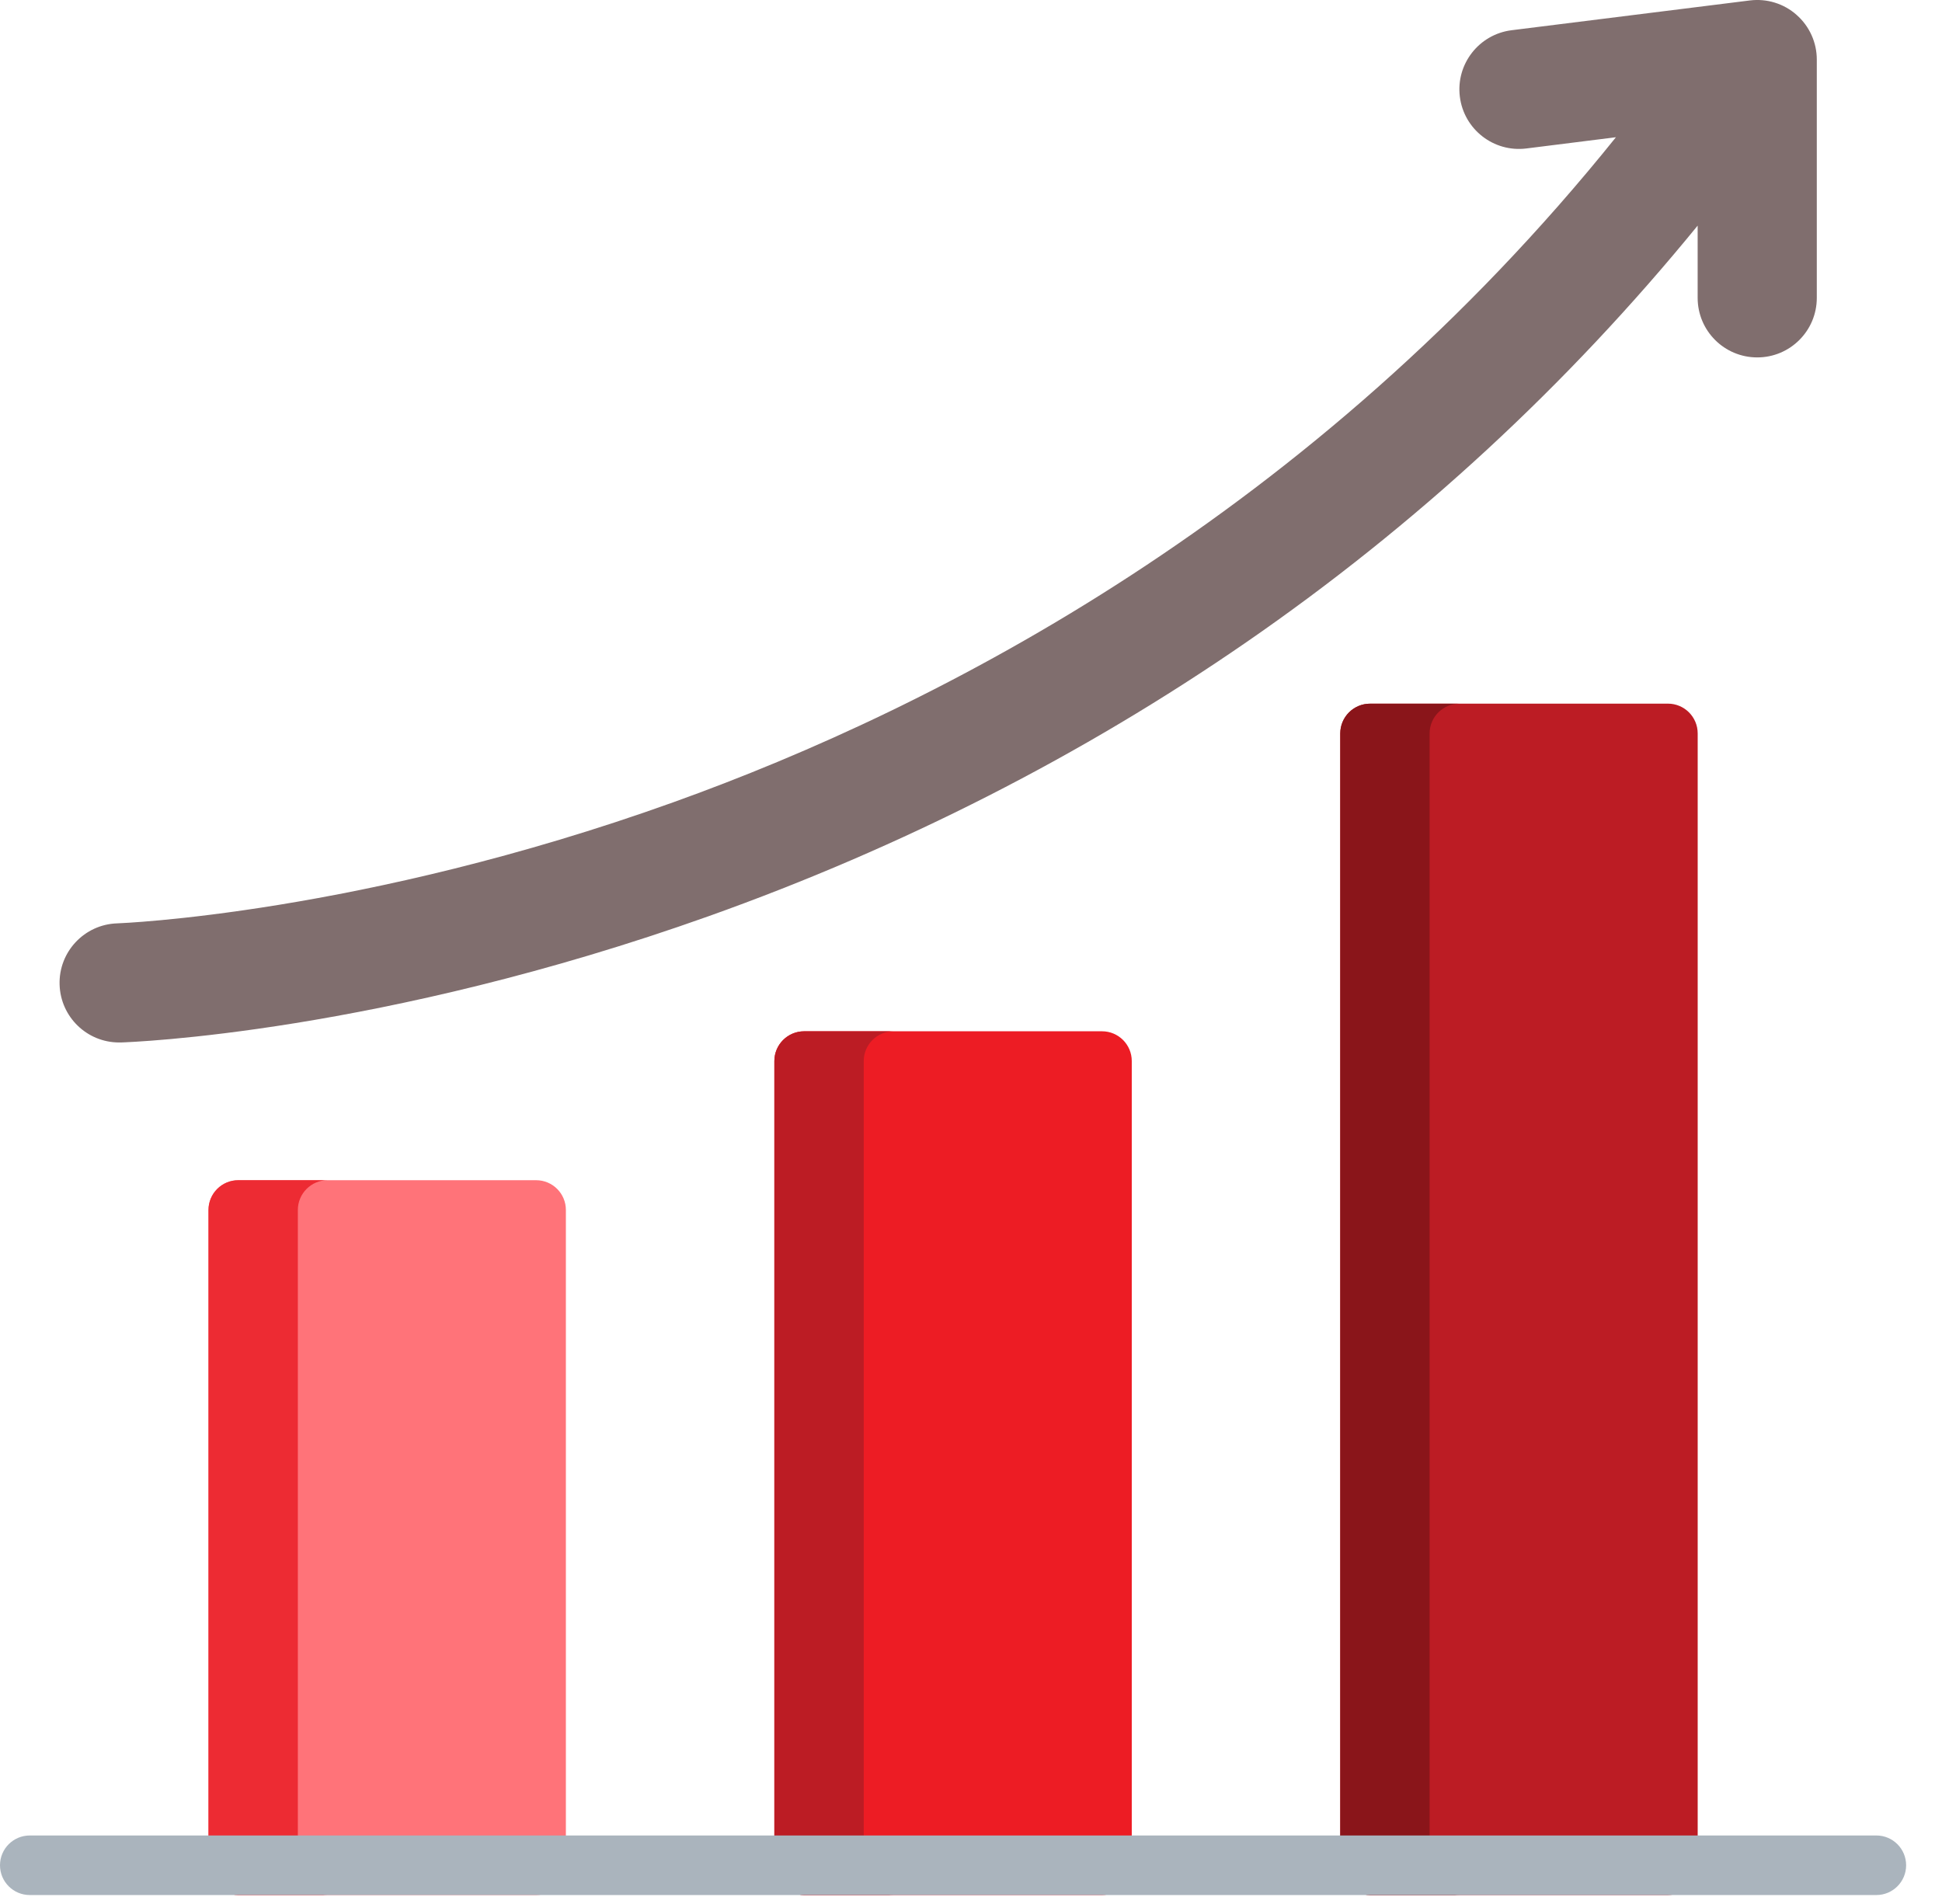 <svg xmlns="http://www.w3.org/2000/svg" width="51" height="50" viewBox="0 0 51 50">
    <g fill="none" fill-rule="evenodd">
        <g>
            <g>
                <path fill="#FF7379" d="M14.079 30.993H6.257c-.431 0-.782.35-.782.782v17.208c0 .431.35.782.782.782h7.822c.432 0 .782-.35.782-.782V31.775c0-.432-.35-.782-.782-.782" transform="translate(-992 -2042) translate(992 2042)"/>
                <path fill="#ED2B33" d="M7.822 48.983V31.776c0-.433.35-.783.781-.783H6.257c-.431 0-.782.35-.782.783v17.207c0 .432.35.782.782.782h2.346c-.432 0-.781-.35-.781-.782" transform="translate(-992 -2042) translate(992 2042)"/>
                <path fill="#ED1C24" d="M28.94 27.082h-7.821c-.432 0-.783.35-.783.782v21.119c0 .432.35.782.783.782h7.821c.432 0 .782-.35.782-.782V27.864c0-.432-.35-.782-.782-.782" transform="translate(-992 -2042) translate(992 2042)"/>
                <path fill="#BC1C24" d="M22.683 48.983V27.865c0-.432.35-.782.782-.782h-2.347c-.432 0-.782.35-.782.782v21.118c0 .432.35.782.782.782h2.347c-.432 0-.782-.35-.782-.782M43.801 18.479H35.98c-.431 0-.782.35-.782.782v29.722c0 .432.35.782.782.782h7.822c.432 0 .782-.35.782-.782V19.26c0-.432-.35-.782-.782-.782" transform="translate(-992 -2042) translate(992 2042)"/>
                <path fill="#8A151A" d="M37.544 48.983V19.261c0-.432.35-.782.782-.782h-2.347c-.431 0-.782.35-.782.782v29.722c0 .432.35.782.782.782h2.347c-.432 0-.782-.35-.782-.782" transform="translate(-992 -2042) translate(992 2042)"/>
                <path fill="#AAB4BD" d="M49.276 49.765H.782c-.432 0-.782-.35-.782-.782 0-.432.35-.782.782-.782h48.494c.432 0 .782.35.782.782 0 .432-.35.782-.782.782" transform="translate(-992 -2042) translate(992 2042)"/>
                <path fill="#806E6E" d="M47.183.392c-.336-.298-.784-.436-1.23-.38l-6.257.782c-.857.108-1.465.89-1.358 1.746.107.858.89 1.466 1.746 1.359l2.353-.295c-7.959 9.903-17.744 14.951-24.765 17.468-8.198 2.94-14.53 3.173-14.592 3.176-.863.026-1.542.748-1.515 1.61.026.848.72 1.518 1.563 1.518h.048c.273-.01 6.798-.24 15.437-3.317 5.067-1.806 9.815-4.225 14.112-7.19 4.458-3.075 8.434-6.749 11.858-10.944v1.897c0 .864.7 1.564 1.565 1.564.864 0 1.564-.7 1.564-1.564V1.564c0-.449-.193-.876-.53-1.172" transform="translate(-992 -2042) translate(992 2042)"/>
            </g>
        </g>
    </g>
</svg>
